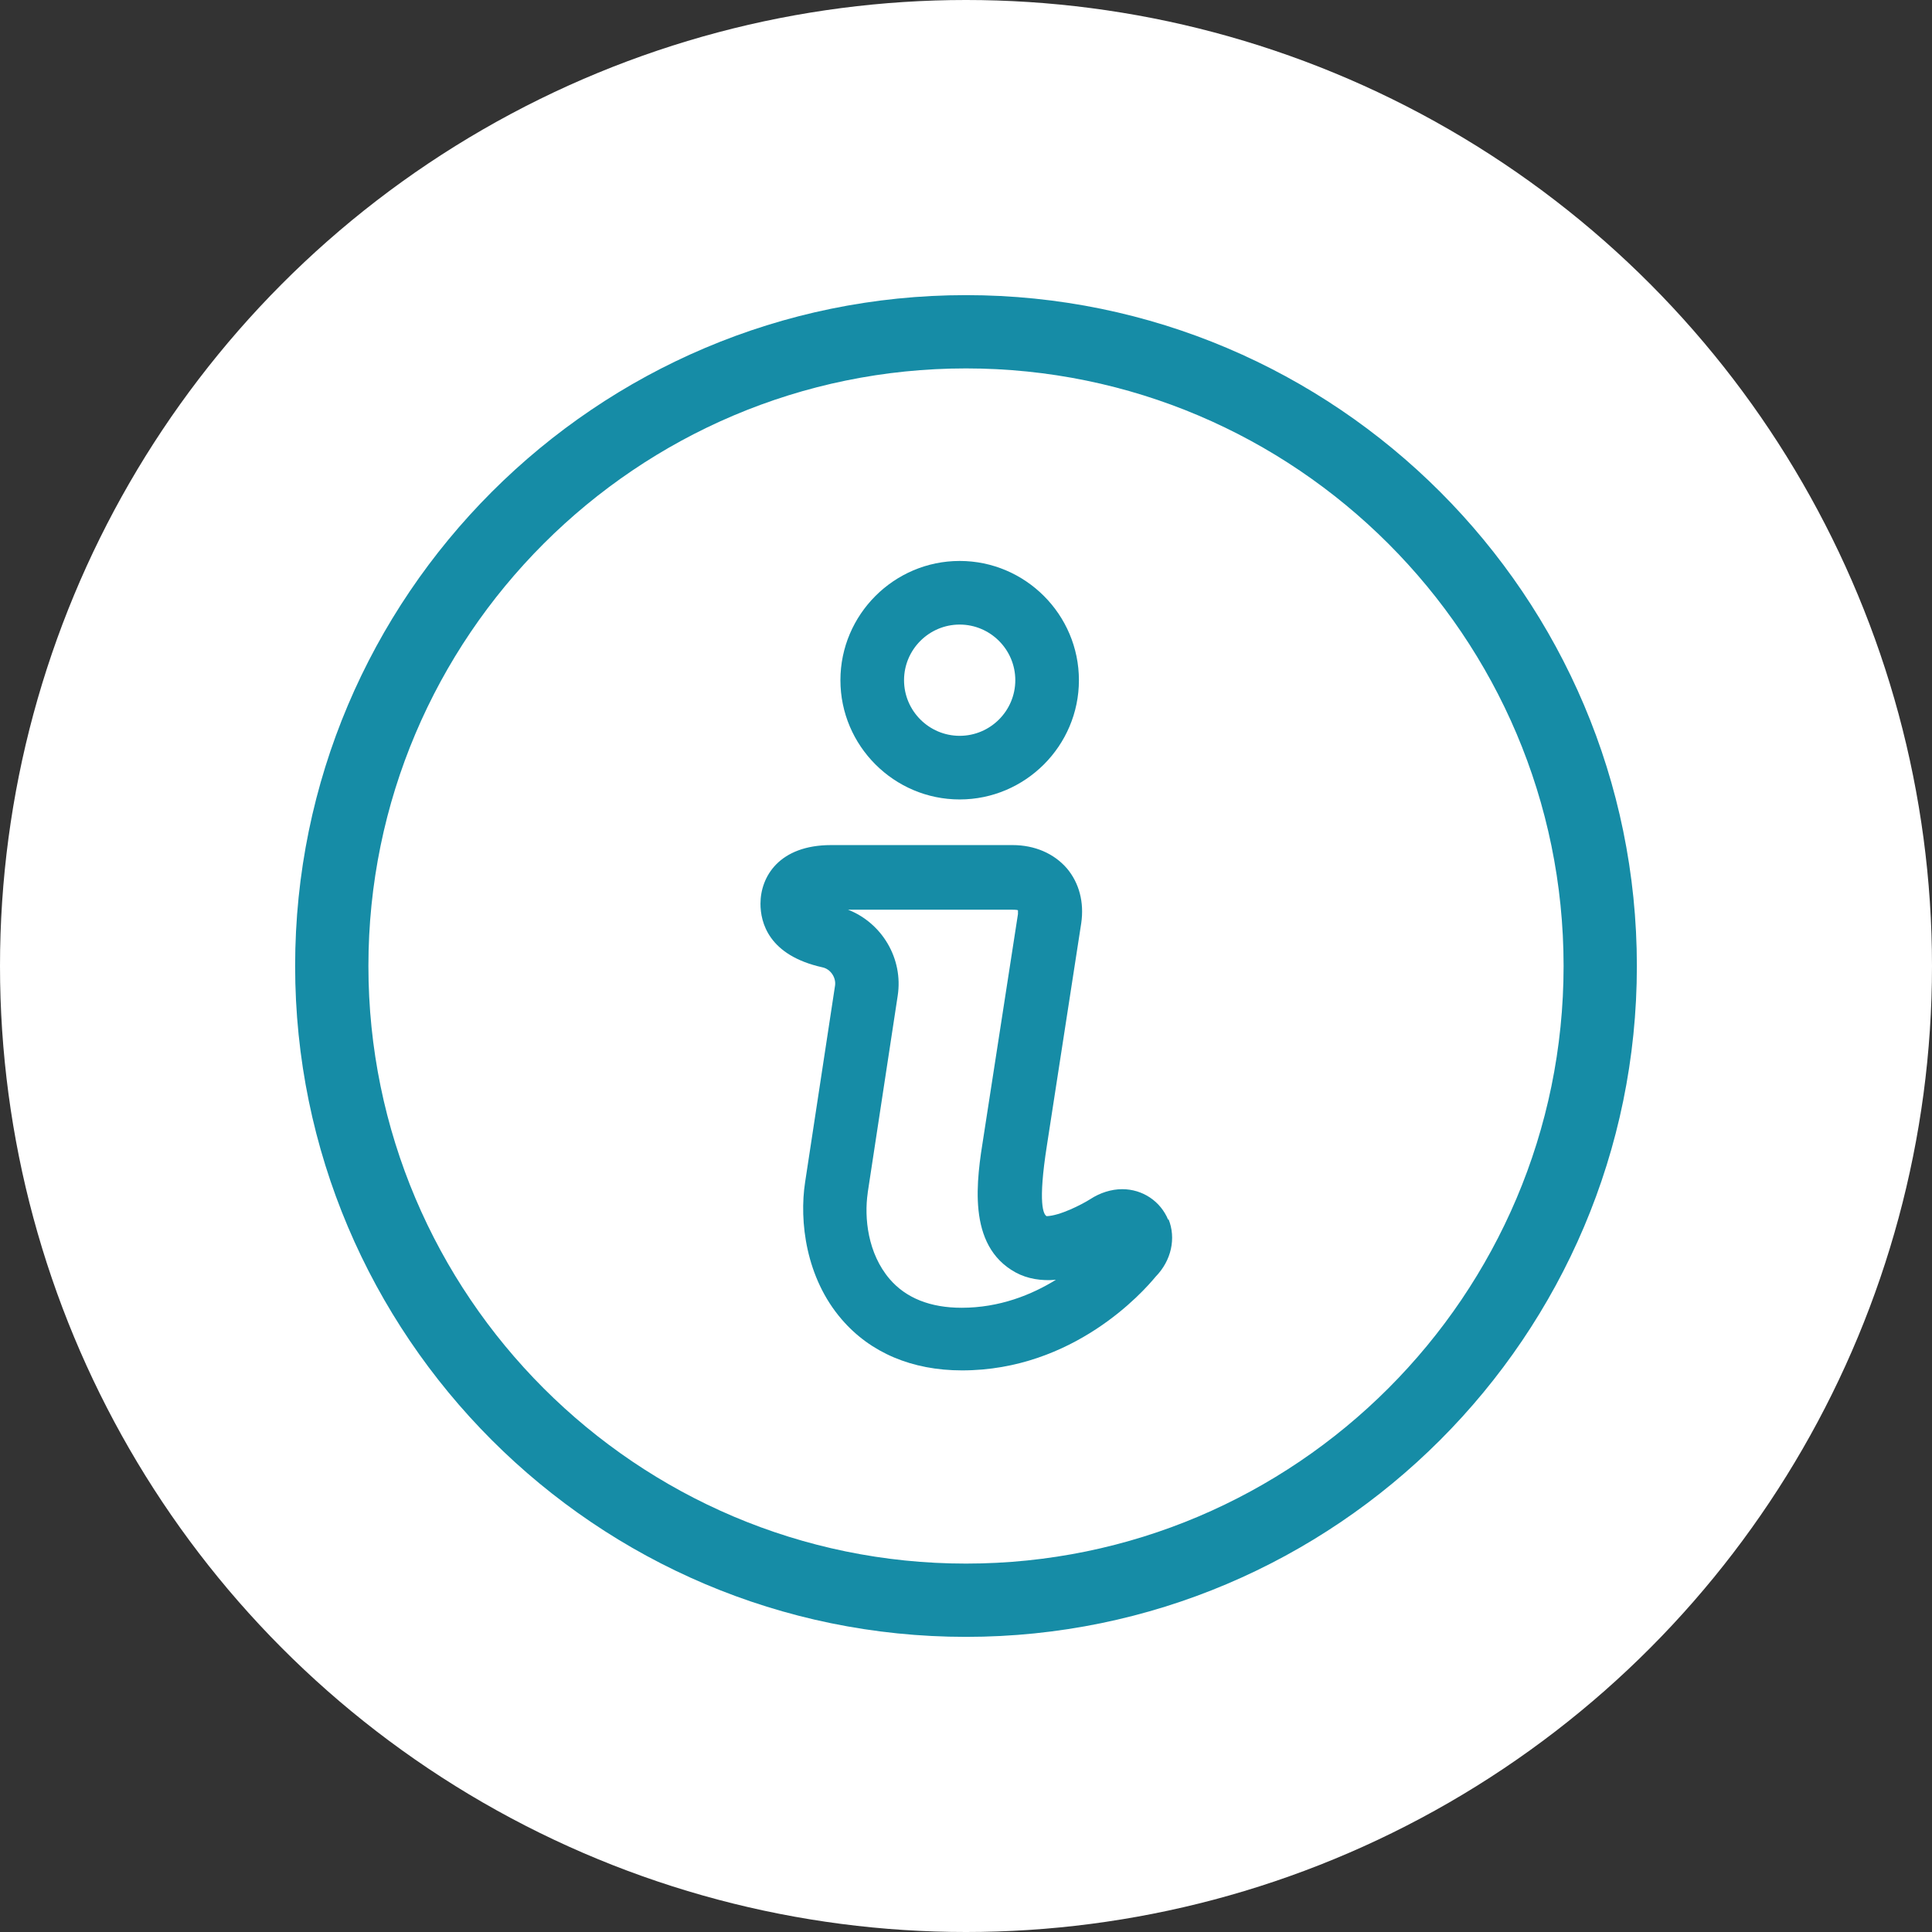 <?xml version="1.0" encoding="UTF-8"?>
<svg id="Layer_2" data-name="Layer 2" xmlns="http://www.w3.org/2000/svg" viewBox="0 0 58 58">
  <rect x="0" y="0" width="58" height="58" fill="#333333" stroke="none"/>
  <defs>
    <style>
      .cls-1 {
        fill: #fff;
      }

      .cls-2 {
        fill: #168ca6;
      }
    </style>
  </defs>
  <g id="Layer_3" data-name="Layer 3">
    <g>
      <g id="Ellipse_15" data-name="Ellipse 15">
        <circle class="cls-1" cx="29" cy="29" r="29"/>
      </g>
      <g>
        <path class="cls-2" d="M35.07,36.62c-.23-.56-.77-.92-1.38-.92-.33,0-.67.11-.96.3-.27.17-.92.5-1.31.51-.09-.05-.27-.35.01-2.13l1.03-6.67c.09-.62-.06-1.2-.43-1.64-.39-.45-.97-.7-1.63-.7h-5.45c-1.56,0-2.12.95-2.12,1.76,0,.56.24,1.55,1.86,1.91.24.05.41.3.38.54l-.9,5.91c-.18,1.17.02,2.87,1.1,4.12.86,1,2.11,1.53,3.61,1.53,3.35,0,5.44-2.36,5.81-2.81.48-.49.62-1.16.39-1.73ZM26.05,35.8l.9-5.91c.17-1.11-.47-2.18-1.49-2.58h4.93c.11,0,.17.01.17.02,0,0,0,.04,0,.11l-1.03,6.66c-.21,1.31-.52,3.29.96,4.1.35.19.77.26,1.21.22-.73.45-1.69.84-2.83.84-.94,0-1.67-.29-2.16-.86-.66-.77-.77-1.84-.66-2.59Z"/>
        <path class="cls-2" d="M28.81,24c1.97,0,3.58-1.61,3.58-3.58s-1.61-3.58-3.58-3.58-3.58,1.61-3.58,3.58,1.61,3.58,3.58,3.58ZM27.14,20.42c0-.92.75-1.67,1.67-1.67s1.67.75,1.67,1.67-.75,1.67-1.67,1.67-1.67-.75-1.67-1.67Z"/>
      </g>
      <path class="cls-2" d="M29,49.14c-11.11,0-20.14-9.04-20.14-20.14S17.89,8.86,29,8.86s20.14,9.04,20.14,20.14-9.04,20.14-20.14,20.14ZM29,11.06c-9.89,0-17.94,8.05-17.94,17.94s8.05,17.94,17.94,17.94,17.94-8.05,17.94-17.94-8.05-17.94-17.94-17.94Z"/>
    </g>
  </g>
</svg>